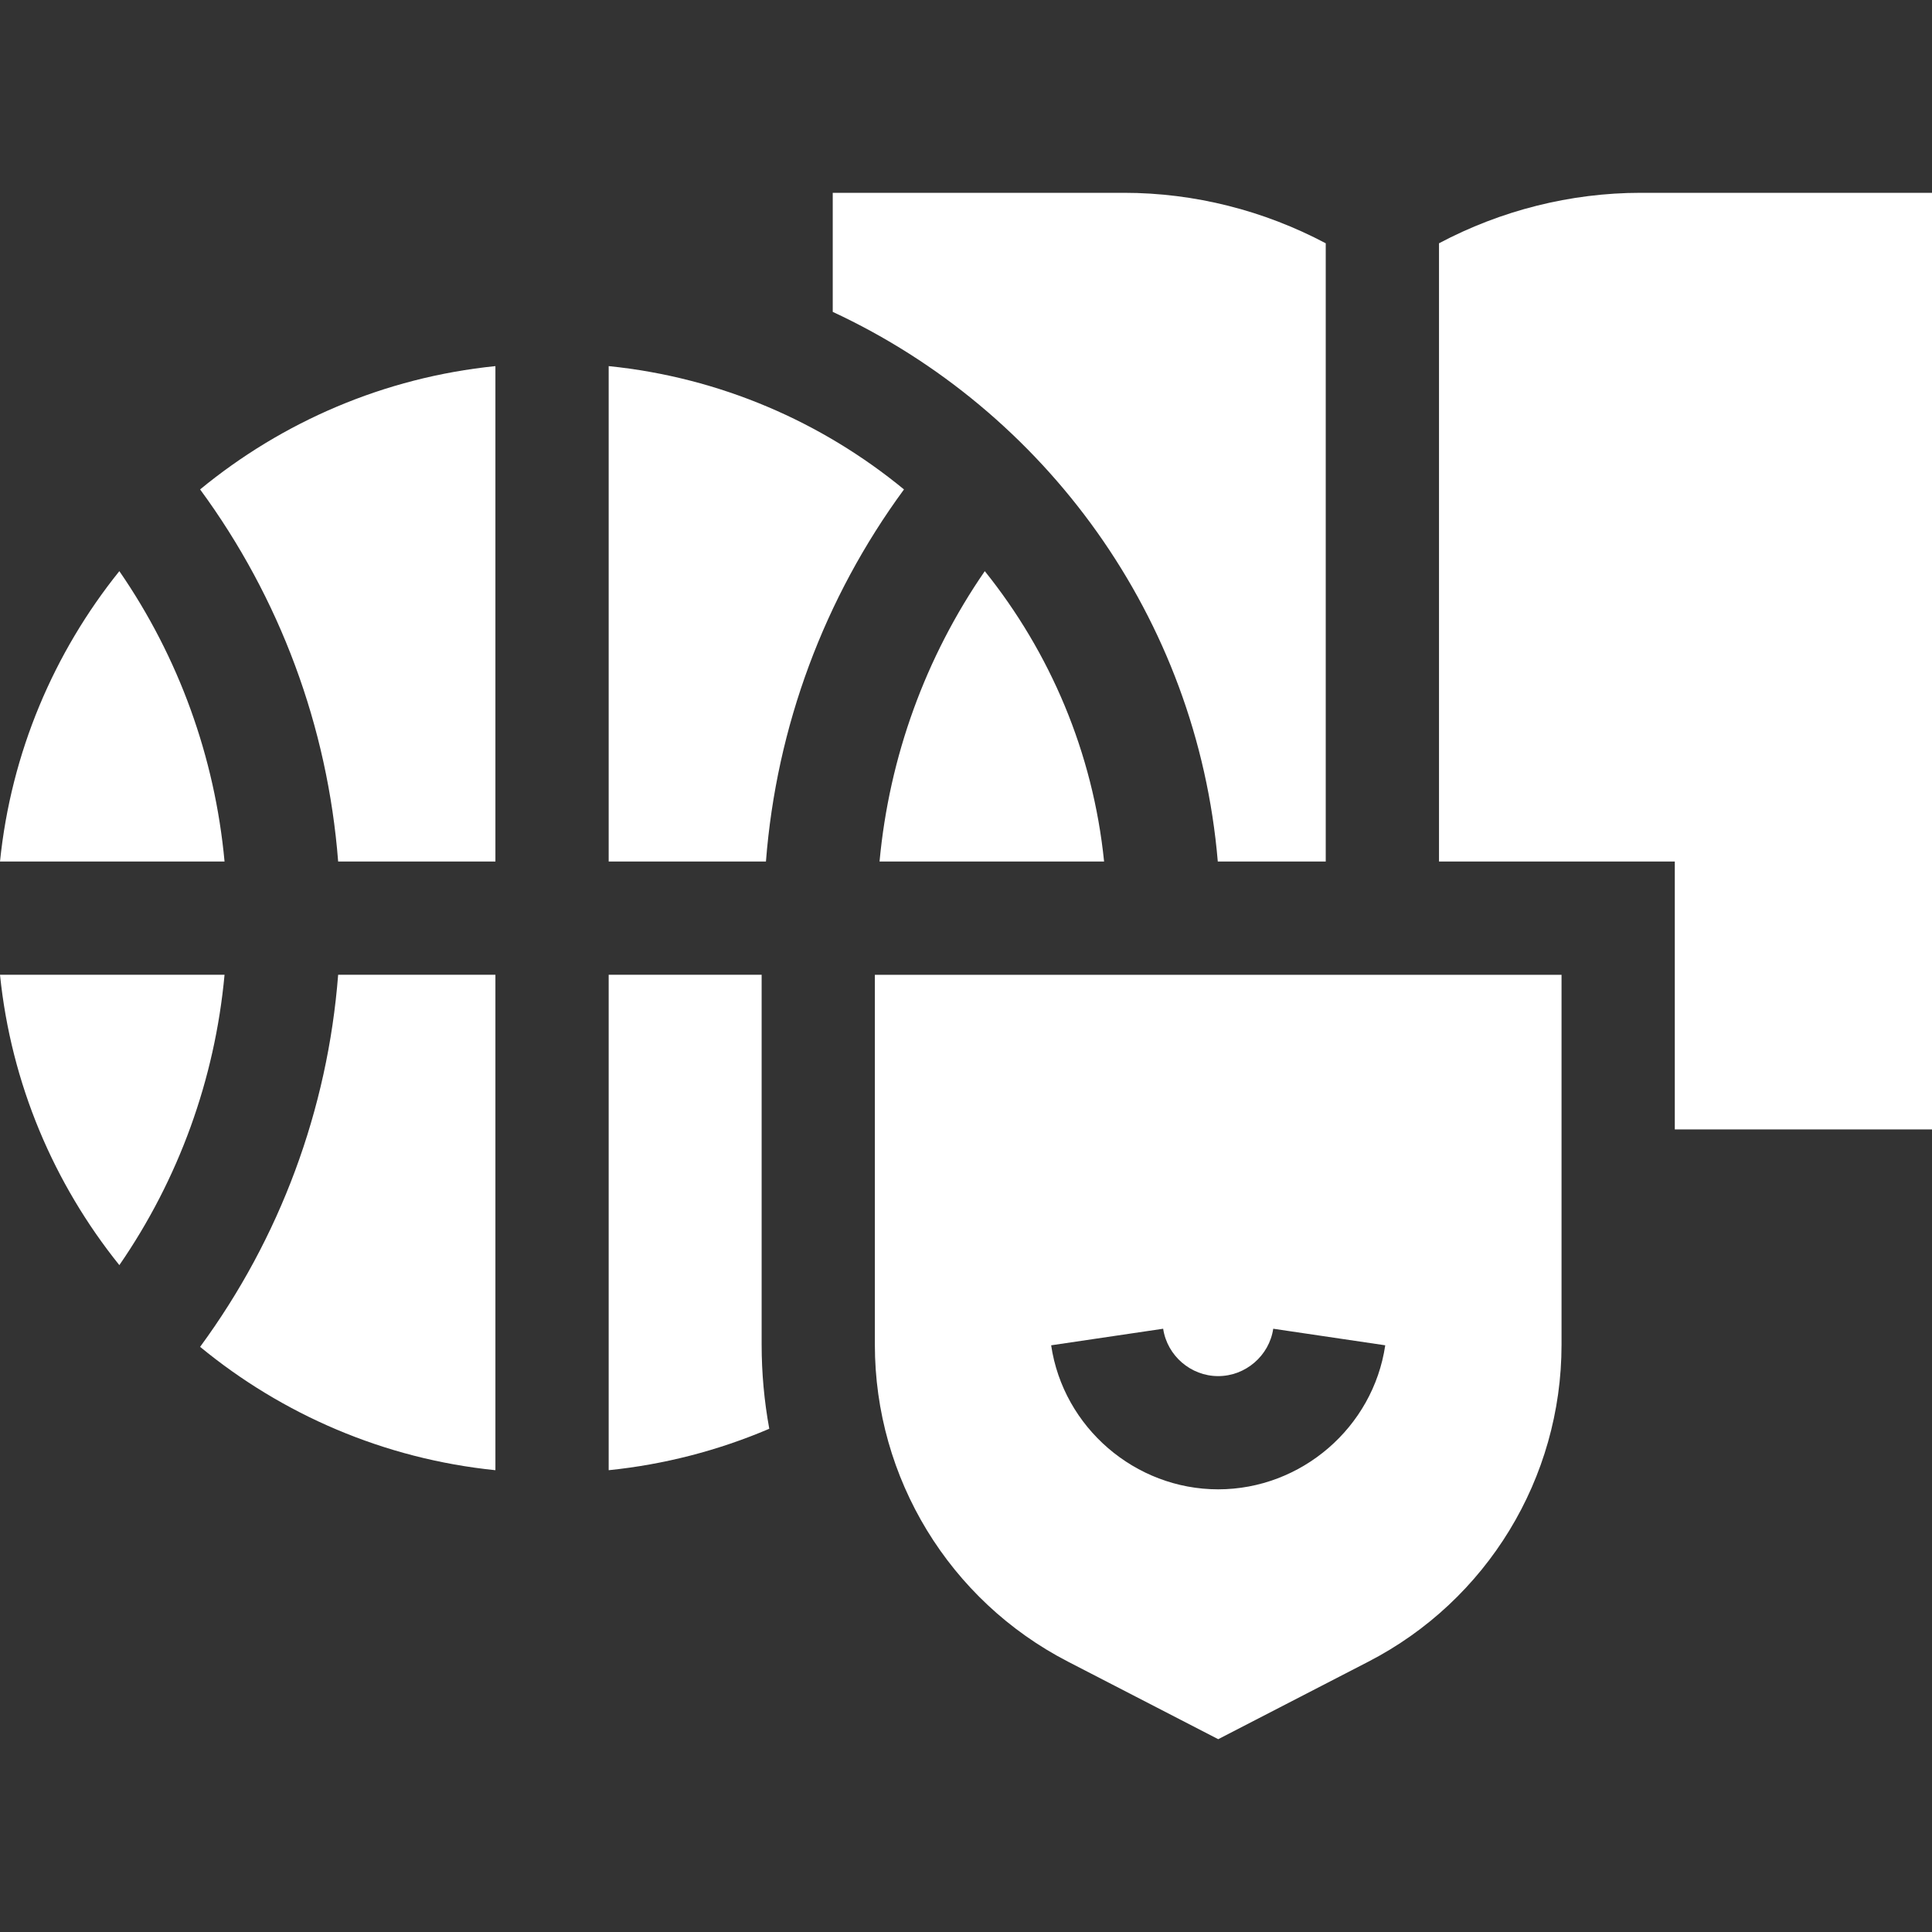 <svg xmlns="http://www.w3.org/2000/svg" width="40" height="40" viewBox="0 0 40 40" fill="none"><rect x="0" y="0" width="40" height="40" fill="#333333" stroke="none"/><g clip-path="url(#clip0_121_4582)"><path d="M25.213 17.837H27.448V5.037C26.168 4.358 24.729 3.992 23.271 3.992H17.241V6.457C21.637 8.501 24.787 12.787 25.213 17.837ZM40 3.992H33.97C32.512 3.992 31.073 4.358 29.793 5.037V17.837H34.675V23.383H40L40 3.992ZM4.143 10.133C5.796 12.383 6.784 15.044 7.001 17.837H10.257V7.58C7.95 7.814 5.843 8.735 4.143 10.133ZM15.769 27.841V20.181H12.602V30.439C13.747 30.322 14.868 30.033 15.927 29.581C15.822 29.007 15.769 28.425 15.769 27.841ZM4.649 17.837C4.449 15.672 3.7 13.607 2.471 11.825C1.119 13.507 0.23 15.576 0 17.837H4.649ZM4.649 20.181H0C0.23 22.442 1.119 24.511 2.471 26.193C3.7 24.411 4.449 22.346 4.649 20.181ZM4.143 27.885C5.843 29.284 7.95 30.204 10.257 30.439V20.181H7.001C6.784 22.975 5.796 25.635 4.143 27.885ZM18.21 17.837H22.859C22.629 15.576 21.74 13.508 20.389 11.825C19.16 13.607 18.41 15.672 18.21 17.837ZM12.602 7.58V17.837H15.858C16.075 15.044 17.064 12.383 18.716 10.133C17.016 8.735 14.909 7.814 12.602 7.58Z" fill="white"></path><path d="M32.33 27.841V20.182H18.113V27.841C18.113 30.604 19.656 33.136 22.112 34.403L25.222 36.008L28.331 34.403C30.787 33.136 32.33 30.604 32.33 27.841ZM25.221 30.835C23.501 30.835 22.014 29.553 21.763 27.853L24.082 27.51C24.165 28.069 24.655 28.491 25.221 28.491C25.788 28.491 26.278 28.069 26.361 27.51L28.68 27.853C28.429 29.553 26.942 30.835 25.221 30.835Z" fill="white"></path></g><defs><clipPath id="clip0_121_4582"><rect width="40" height="40" fill="white"></rect></clipPath></defs></svg>